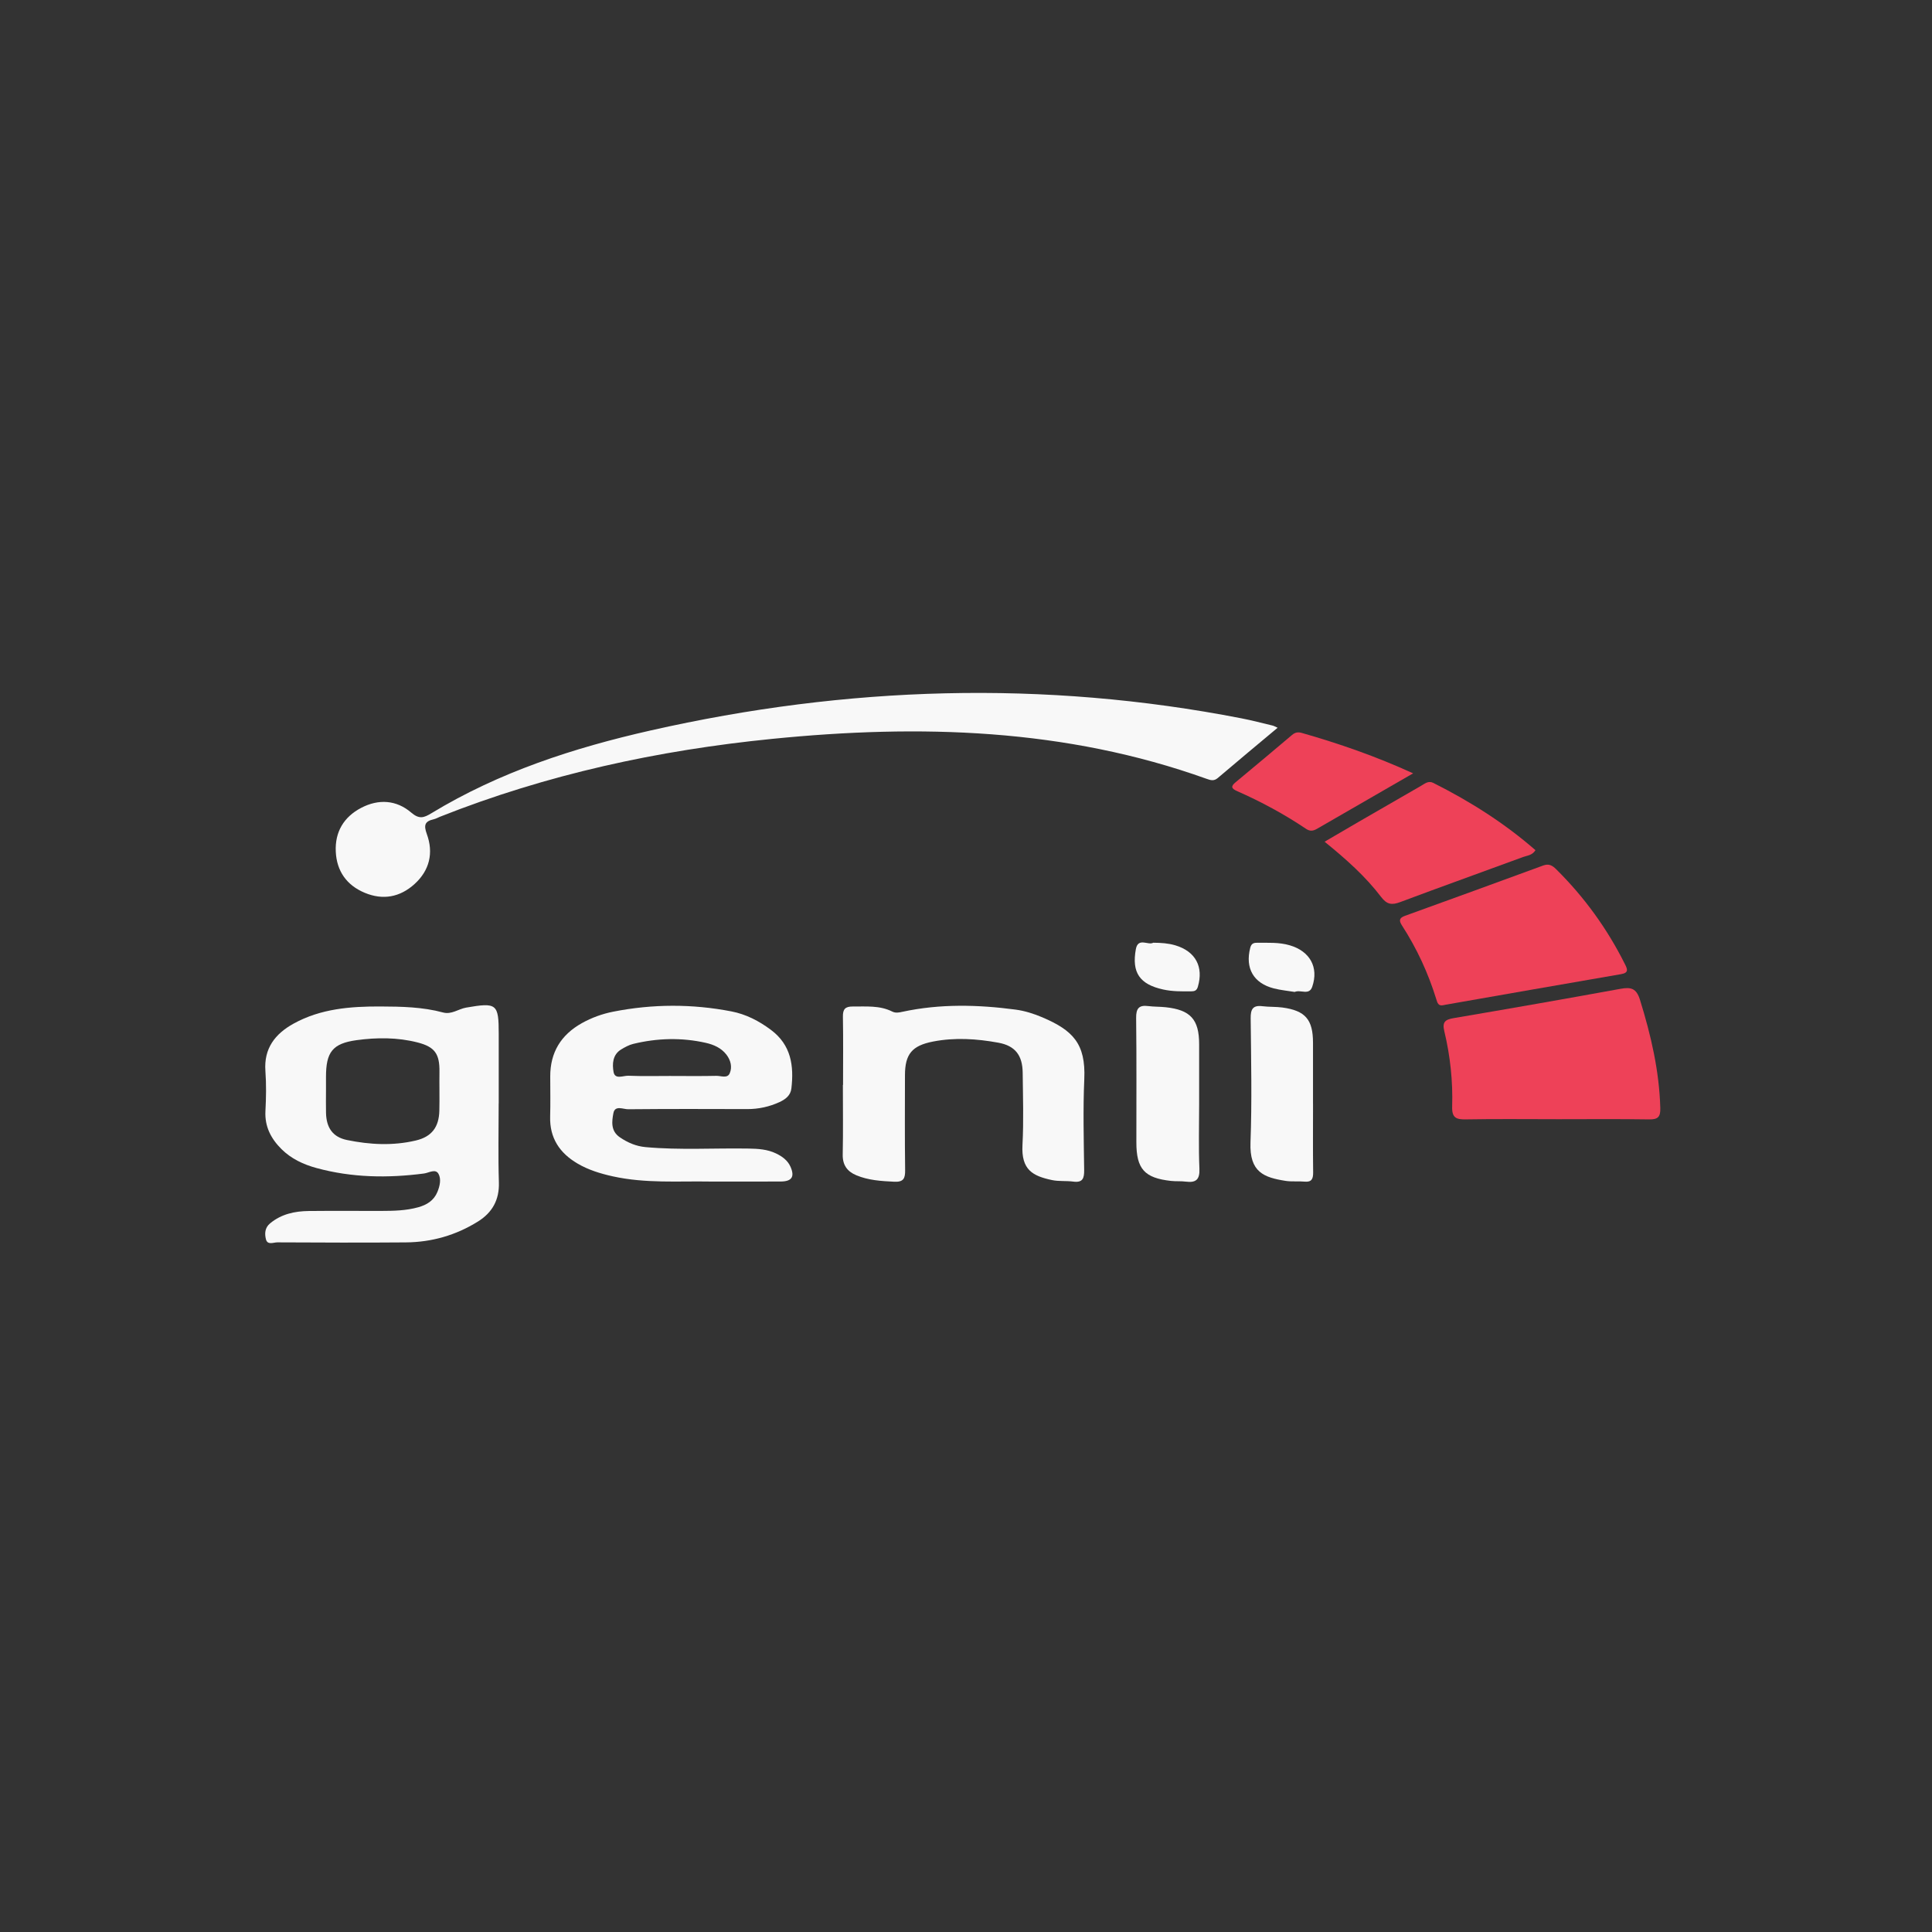 <svg width="256" height="256" viewBox="0 0 256 256" fill="none" xmlns="http://www.w3.org/2000/svg">
<rect x="0" y="0" width="256" height="256" fill="#333333" stroke="none"/>
<g clip-path="url(#clip0_888_1667)">
<path d="M169.292 96.431C166.587 98.695 163.961 100.874 161.363 103.089C160.856 103.522 160.419 103.391 159.897 103.203C141.165 96.484 121.851 95.955 102.324 97.904C87.201 99.412 72.462 102.606 58.297 108.225C58.024 108.335 57.761 108.491 57.477 108.555C56.299 108.821 56.118 109.314 56.558 110.521C57.467 113.005 56.923 115.337 54.925 117.144C53.009 118.879 50.752 119.309 48.338 118.304C45.932 117.303 44.608 115.422 44.491 112.831C44.374 110.23 45.556 108.25 47.856 107.046C50.163 105.84 52.526 105.992 54.489 107.671C55.554 108.583 56.168 108.363 57.168 107.756C66.162 102.294 76.043 99.089 86.218 96.789C112.19 90.909 138.294 90.078 164.508 95.185C165.899 95.455 167.269 95.82 168.649 96.147C168.806 96.186 168.951 96.278 169.292 96.431Z" fill="#F8F8F8"/>
<path d="M66.077 146.204C66.077 149.689 65.995 153.178 66.105 156.66C66.18 158.988 65.232 160.666 63.347 161.848C60.426 163.676 57.204 164.599 53.768 164.624C48.093 164.67 42.418 164.649 36.743 164.62C36.229 164.62 35.437 165.021 35.235 164.201C35.057 163.47 35.079 162.689 35.789 162.1C37.286 160.862 39.054 160.485 40.917 160.464C44.108 160.429 47.302 160.461 50.496 160.454C52.154 160.45 53.807 160.418 55.422 159.967C56.551 159.651 57.481 159.087 57.956 157.944C58.286 157.153 58.482 156.227 58.105 155.545C57.704 154.818 56.817 155.414 56.182 155.495C51.387 156.12 46.631 156.053 41.939 154.771C40.207 154.299 38.596 153.55 37.308 152.273C35.916 150.892 35.065 149.288 35.171 147.226C35.263 145.459 35.295 143.673 35.167 141.913C34.947 138.903 36.467 136.98 38.908 135.631C42.496 133.651 46.45 133.345 50.432 133.363C53.208 133.374 55.994 133.427 58.705 134.158C59.841 134.463 60.739 133.69 61.772 133.512C65.821 132.813 66.084 133.001 66.084 136.99C66.084 140.064 66.084 143.134 66.084 146.207L66.077 146.204ZM43.196 144.461C43.196 145.466 43.174 146.47 43.199 147.471C43.245 149.419 44.083 150.665 45.967 151.055C48.991 151.68 52.072 151.843 55.11 151.119C57.218 150.619 58.162 149.341 58.215 147.173C58.258 145.462 58.205 143.748 58.23 142.037C58.265 139.659 57.633 138.722 55.341 138.133C52.672 137.448 49.939 137.459 47.242 137.828C44.054 138.268 43.196 139.418 43.196 142.687C43.196 143.276 43.196 143.869 43.196 144.458V144.461Z" fill="#F8F8F8"/>
<path d="M93.994 156.56C89.987 156.486 85.543 156.837 81.164 155.865C79.538 155.503 77.963 155.02 76.525 154.175C74.154 152.784 72.816 150.786 72.898 147.943C72.948 146.172 72.909 144.401 72.909 142.63C72.905 139.436 74.343 137.108 77.114 135.564C78.417 134.84 79.801 134.339 81.256 134.052C86.473 133.023 91.701 133.008 96.915 134.016C98.849 134.389 100.574 135.28 102.164 136.472C104.833 138.47 105.216 141.225 104.861 144.241C104.751 145.161 104.073 145.668 103.3 146.027C101.944 146.651 100.517 146.963 99.012 146.96C93.756 146.942 88.496 146.932 83.24 146.981C82.576 146.988 81.487 146.417 81.281 147.489C81.068 148.593 80.905 149.863 82.133 150.697C83.18 151.411 84.284 151.886 85.561 152C90.104 152.411 94.654 152.113 99.201 152.191C100.453 152.213 101.681 152.284 102.828 152.837C103.644 153.231 104.372 153.753 104.744 154.598C105.333 155.932 104.915 156.55 103.445 156.557C100.432 156.571 97.419 156.56 93.99 156.56H93.994ZM88.915 142.573C90.917 142.573 92.922 142.602 94.924 142.555C95.527 142.541 96.379 142.939 96.691 142.218C97.05 141.388 96.823 140.472 96.241 139.727C95.552 138.847 94.562 138.417 93.525 138.183C90.314 137.459 87.098 137.548 83.907 138.321C83.35 138.456 82.814 138.751 82.314 139.053C81.16 139.748 81.114 140.994 81.299 142.041C81.483 143.088 82.587 142.513 83.265 142.541C85.146 142.619 87.034 142.57 88.919 142.57L88.915 142.573Z" fill="#F8F8F8"/>
<path d="M111.708 143.758C111.708 140.745 111.743 137.732 111.69 134.719C111.672 133.725 111.988 133.36 112.996 133.367C114.767 133.384 116.556 133.203 118.213 134.03C118.682 134.265 119.111 134.169 119.583 134.066C124.559 132.994 129.563 133.115 134.567 133.778C135.781 133.938 136.999 134.325 138.131 134.808C142.131 136.522 143.884 138.261 143.674 142.988C143.497 146.999 143.607 151.023 143.657 155.041C143.671 156.131 143.465 156.738 142.209 156.567C141.275 156.443 140.299 156.56 139.387 156.365C136.846 155.825 135.306 155.016 135.483 151.712C135.653 148.532 135.543 145.334 135.511 142.144C135.487 139.83 134.511 138.566 132.282 138.162C129.421 137.64 126.532 137.448 123.643 138.009C120.847 138.548 119.917 139.673 119.913 142.467C119.906 146.662 119.881 150.857 119.934 155.052C119.949 156.152 119.725 156.645 118.486 156.585C116.762 156.5 115.058 156.4 113.454 155.723C112.254 155.219 111.633 154.363 111.665 152.972C111.729 149.902 111.686 146.828 111.686 143.755C111.693 143.755 111.7 143.755 111.711 143.755L111.708 143.758Z" fill="#F8F8F8"/>
<path d="M206.121 148.298C202.167 148.298 198.21 148.252 194.256 148.323C192.961 148.347 192.372 148.131 192.418 146.623C192.524 143.254 192.162 139.9 191.374 136.621C191.087 135.422 191.495 135.099 192.599 134.91C199.985 133.654 207.367 132.366 214.738 131.021C216.119 130.769 216.832 130.96 217.301 132.465C218.759 137.161 219.863 141.895 219.998 146.835C220.03 148 219.682 148.344 218.514 148.326C214.383 148.259 210.252 148.301 206.117 148.301L206.121 148.298Z" fill="#EE4158"/>
<path d="M191.247 133.189C190.569 133.352 190.452 132.841 190.313 132.394C189.245 128.934 187.737 125.672 185.77 122.631C185.337 121.963 185.408 121.626 186.175 121.349C192.283 119.142 198.387 116.924 204.481 114.684C205.22 114.411 205.684 114.666 206.192 115.17C209.922 118.858 212.957 123.046 215.303 127.738C215.629 128.387 215.874 128.895 214.806 129.079C207.065 130.41 199.332 131.769 191.594 133.122C191.477 133.143 191.364 133.168 191.247 133.193V133.189Z" fill="#EE4158"/>
<path d="M203.456 112.657C203.016 113.35 202.366 113.357 201.837 113.552C196.407 115.554 190.952 117.498 185.536 119.532C184.429 119.947 183.776 119.862 183.016 118.865C180.933 116.128 178.371 113.846 175.517 111.532C177.089 110.613 178.541 109.758 180 108.913C182.761 107.316 185.522 105.715 188.29 104.129C188.787 103.845 189.263 103.408 189.919 103.739C194.785 106.18 199.346 109.069 203.459 112.654L203.456 112.657Z" fill="#EE4158"/>
<path d="M158.893 146.349C158.893 149.185 158.808 152.024 158.928 154.853C158.992 156.319 158.46 156.745 157.118 156.571C156.476 156.489 155.816 156.55 155.174 156.479C151.642 156.092 150.574 154.892 150.574 151.361C150.574 145.867 150.609 140.376 150.545 134.882C150.531 133.629 150.911 133.15 152.15 133.31C152.909 133.406 153.686 133.381 154.45 133.463C157.754 133.814 158.893 135.085 158.893 138.378C158.893 141.036 158.893 143.695 158.893 146.353V146.349Z" fill="#F8F8F8"/>
<path d="M173.984 146.303C173.984 149.309 173.959 152.319 173.998 155.325C174.009 156.191 173.824 156.667 172.837 156.571C172.018 156.493 171.173 156.599 170.364 156.475C167.478 156.024 165.551 155.329 165.697 151.389C165.899 145.913 165.778 140.422 165.721 134.939C165.707 133.739 165.995 133.168 167.28 133.328C168.156 133.438 169.054 133.384 169.927 133.501C172.969 133.913 173.977 135.099 173.98 138.165C173.98 140.877 173.98 143.592 173.98 146.303H173.984Z" fill="#F8F8F8"/>
<path d="M187.247 102.471C182.764 105.055 178.637 107.43 174.516 109.818C174.009 110.113 173.586 110.18 173.057 109.825C170.165 107.88 167.106 106.23 163.919 104.825C163.116 104.47 163.077 104.182 163.748 103.632C166.247 101.566 168.724 99.476 171.201 97.386C171.595 97.052 171.971 96.967 172.493 97.116C177.423 98.525 182.253 100.193 187.247 102.471Z" fill="#EE4158"/>
<path d="M152.806 124.916C153.885 124.923 154.822 124.991 155.734 125.26C158.417 126.063 159.507 128.1 158.719 130.762C158.559 131.301 158.24 131.354 157.814 131.358C156.579 131.368 155.344 131.383 154.123 131.113C151.017 130.432 149.939 128.881 150.506 125.768C150.801 124.16 152.164 125.307 152.806 124.916Z" fill="#F8F8F8"/>
<path d="M171.542 131.436C170.641 131.287 169.7 131.202 168.795 130.971C166.083 130.275 164.969 128.288 165.665 125.583C165.796 125.076 166.062 124.92 166.527 124.923C167.996 124.934 169.469 124.834 170.91 125.26C173.565 126.041 174.765 128.167 173.877 130.751C173.466 131.95 172.337 131.084 171.546 131.439L171.542 131.436Z" fill="#F8F8F8"/>
</g>
<defs>
<clipPath id="clip0_888_1667">
<rect width="256" height="256" fill="white"/>
</clipPath>
</defs>
</svg>
